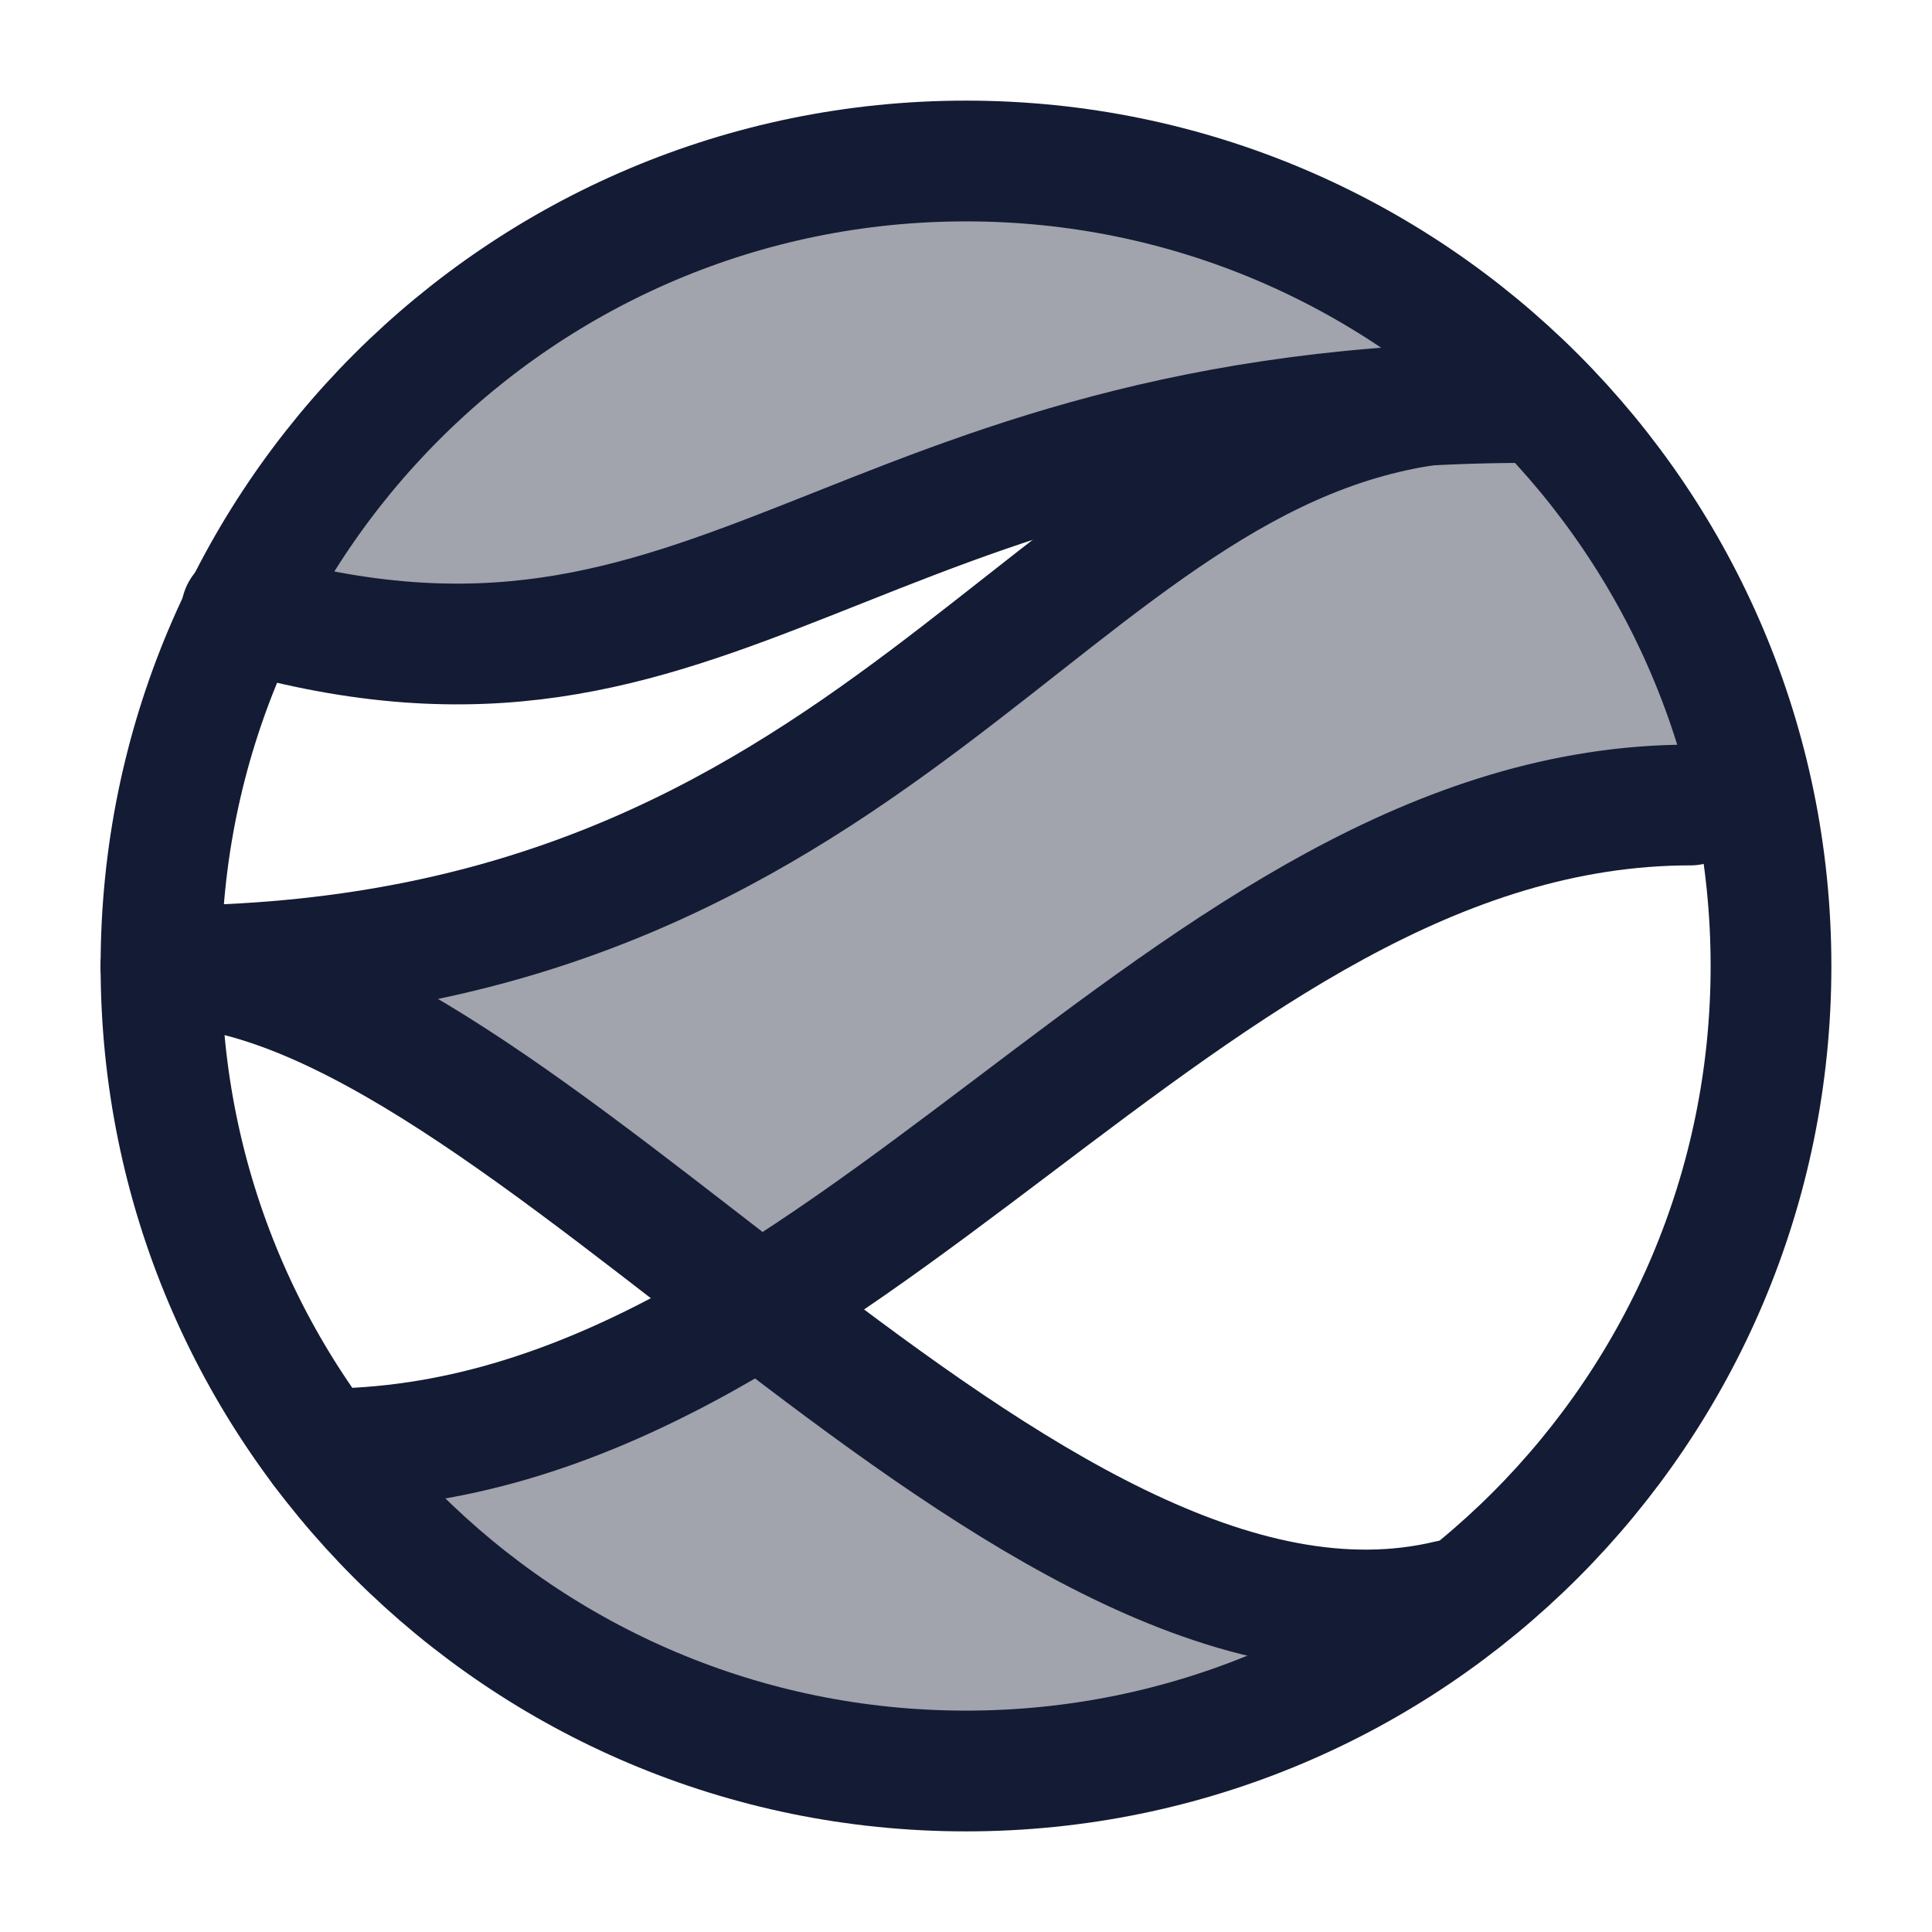 <svg width="24" height="24" viewBox="0 0 24 24" fill="none" xmlns="http://www.w3.org/2000/svg">
<path opacity="0.4" fill-rule="evenodd" clip-rule="evenodd" d="M21.8 10C21.409 8.075 20.465 6.35 19.141 5C17.326 3.149 14.797 2 12 2C8.057 2 4.647 4.282 3.019 7.597C6.155 8.496 8.062 7.739 10.388 6.815C12.269 6.068 14.424 5.213 17.725 5.034C15.807 5.315 14.322 6.483 12.667 7.784C10.178 9.741 7.305 12 2 12C3.978 12 6.317 13.81 8.771 15.709C8.99 15.879 9.211 16.049 9.432 16.219C7.764 17.247 6.009 17.989 4.042 18C4.025 18 4.014 18.02 4.024 18.033C5.85 20.443 8.743 22 12 22C14.35 22 16.511 21.189 18.218 19.833L18 19.88C15.279 20.532 12.294 18.42 9.432 16.219C10.523 15.546 11.577 14.75 12.627 13.957C15.256 11.971 17.866 10 21 10H21.8ZM17.725 5.034C17.83 5.028 17.936 5.023 18.044 5.019C18.015 5.006 17.983 5.002 17.952 5.005C17.876 5.013 17.8 5.023 17.725 5.034Z" fill="#141B34"/>
<path d="M12 22C17.523 22 22 17.523 22 12C22 6.477 17.523 2 12 2C6.477 2 2 6.477 2 12C2 17.523 6.477 22 12 22Z" stroke="#141B34" stroke-width="1.5" stroke-linecap="round" stroke-linejoin="round"/>
<path d="M3 7.592C9 9.32 10.5 5 19 5" stroke="#141B34" stroke-width="1.5" stroke-linecap="round" stroke-linejoin="round"/>
<path d="M2 12C11 12 13 5.499 18 5" stroke="#141B34" stroke-width="1.5" stroke-linecap="round" stroke-linejoin="round"/>
<path d="M18 19.88C12.719 21.145 6.444 12 2 12" stroke="#141B34" stroke-width="1.5" stroke-linecap="round" stroke-linejoin="round"/>
<path d="M4 18C10.5 18 14.686 10 21 10" stroke="#141B34" stroke-width="1.5" stroke-linecap="round" stroke-linejoin="round"/>
</svg>
